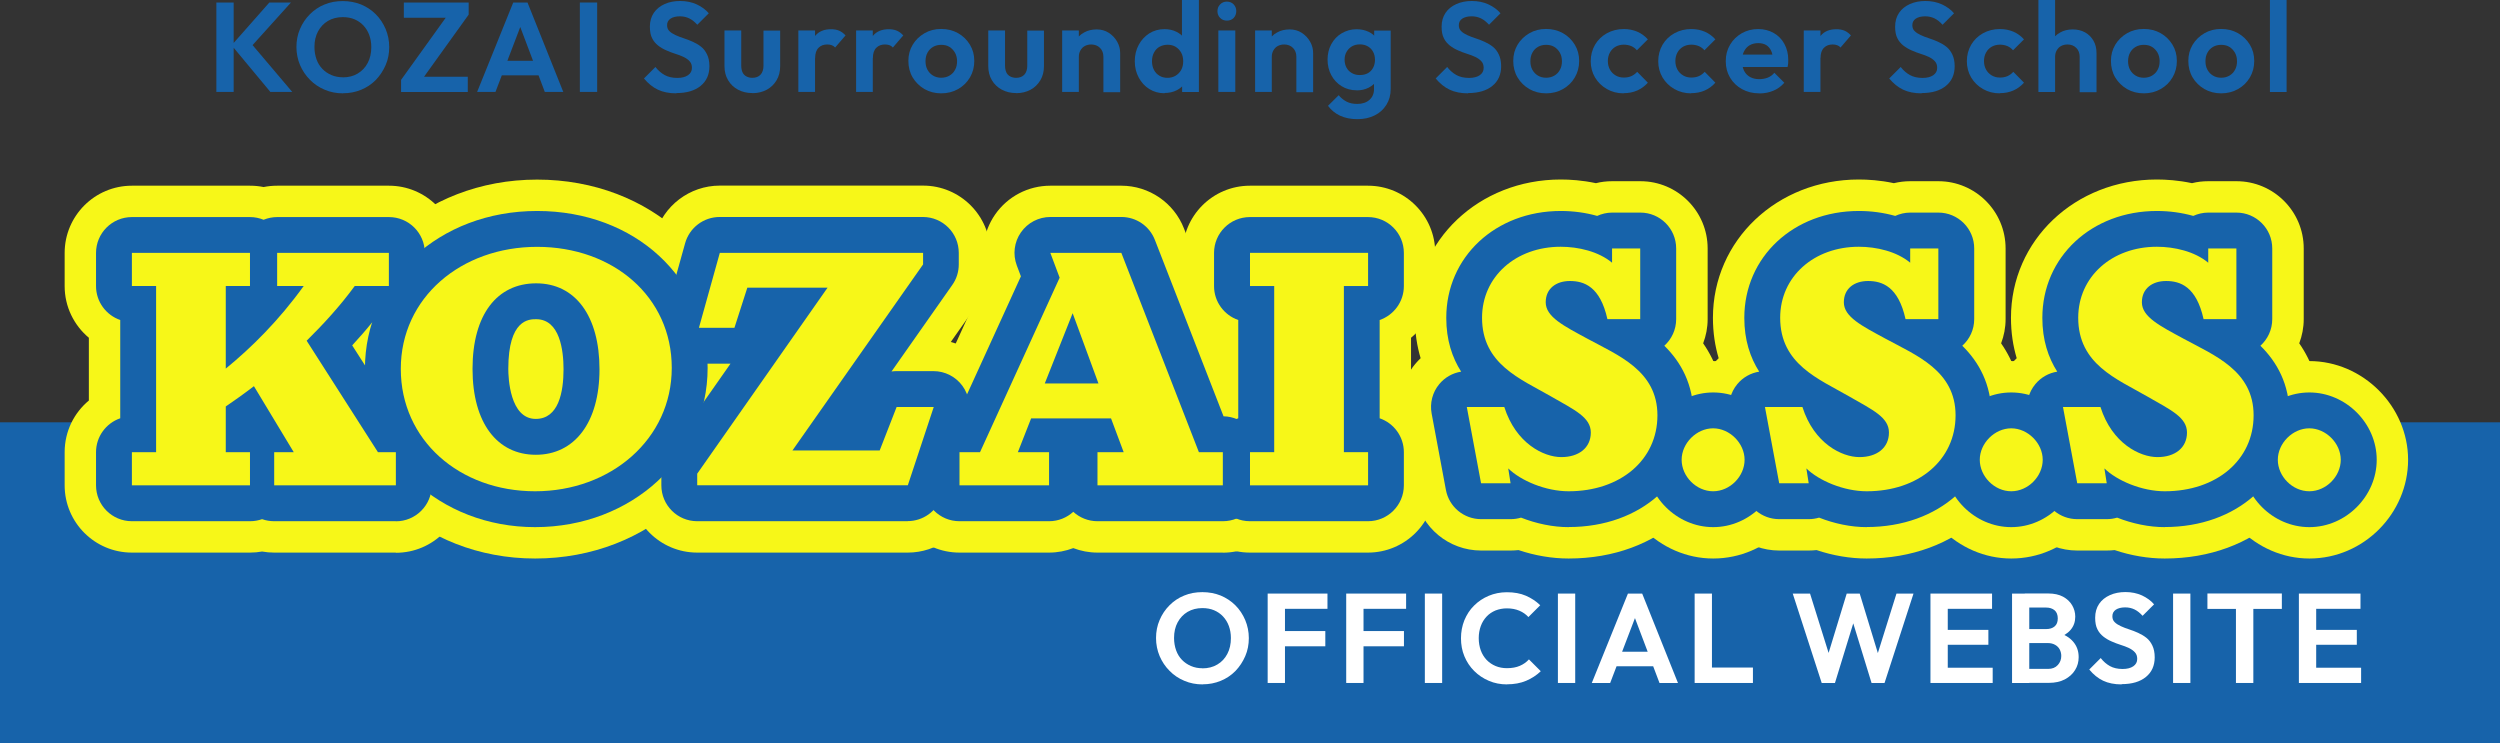 <?xml version="1.0" encoding="UTF-8"?>
<svg id="_レイヤー_2" data-name="レイヤー 2" xmlns="http://www.w3.org/2000/svg" viewBox="0 0 278.82 82.87">
  <rect x="0" y="0" width="278.82" height="82.87" fill="#333333" stroke="none"/>
  <defs>
    <style>
      .cls-1 {
        fill: #1763aa;
      }

      .cls-2 {
        fill: #fff;
      }

      .cls-3 {
        fill: #f7f718;
      }

      .cls-4 {
        fill: #eebc0c;
      }
    </style>
  </defs>
  <g id="_レイヤー_1-2" data-name="レイヤー 1">
    <rect class="cls-1" y="47.1" width="278.82" height="35.77"/>
    <g>
      <g>
        <g>
          <path class="cls-4" d="M44.15,50.43v3.7h-13.57v-3.7h2.18l-4.44-7.36c-1.26.96-2.37,1.74-3.14,2.26v5.1h2.7v3.7h-13.17v-3.7h2.7v-18.53h-2.7v-3.7h13.17v3.7h-2.7v9.21c2.85-2.33,5.92-5.36,8.69-9.21h-2.96v-3.7h12.46v3.7h-3.81c-1.59,2.18-3.48,4.25-5.36,6.1l7.95,12.43h2Z"/>
          <path class="cls-3" d="M44.15,61.63h-13.57c-.46,0-.91-.04-1.35-.12-.44.08-.89.12-1.35.12h-13.17c-4.14,0-7.5-3.36-7.5-7.5v-3.7c0-2.32,1.05-4.39,2.7-5.76v-7c-1.65-1.38-2.7-3.45-2.7-5.76v-3.7c0-4.14,3.36-7.5,7.5-7.5h13.17c.52,0,1.03.05,1.52.15.49-.1,1-.15,1.52-.15h12.46c4.14,0,7.5,3.36,7.5,7.5v3.7c0,3.94-3.03,7.17-6.89,7.48l2.51,3.93c2.99.99,5.15,3.8,5.15,7.13v3.7c0,4.14-3.36,7.5-7.5,7.5Z"/>
        </g>
        <g>
          <path class="cls-4" d="M44.7,41.14c0-7.95,6.73-13.61,15.2-13.61s15.02,5.55,15.02,13.5-6.81,13.76-15.24,13.76-14.98-5.7-14.98-13.65ZM66.86,41.18c0-5.95-2.7-9.58-7.06-9.58s-7.1,3.48-7.1,9.54,2.77,9.58,7.06,9.58,7.1-3.55,7.1-9.54Z"/>
          <path class="cls-3" d="M59.68,62.29c-12.61,0-22.48-9.29-22.48-21.15s9.97-21.11,22.7-21.11,22.52,9.03,22.52,21-9.99,21.26-22.74,21.26Z"/>
        </g>
        <g>
          <path class="cls-4" d="M92.3,32.08h-8.95l-1.44,4.48h-3.96l2.33-8.36h22.67v1.29l-14.57,20.75h9.73l1.89-4.85h4.14l-2.89,8.73h-23.49v-1.29l14.54-20.75Z"/>
          <path class="cls-3" d="M101.25,61.63h-23.49c-4.14,0-7.5-3.36-7.5-7.5v-1.29c0-1.54.47-3.04,1.36-4.3l3.52-5.02c-1.24-.5-2.33-1.33-3.16-2.42-1.42-1.87-1.88-4.29-1.25-6.55l2.33-8.36c.9-3.24,3.86-5.49,7.22-5.49h22.67c4.14,0,7.5,3.36,7.5,7.5v1.29c0,1.54-.48,3.05-1.36,4.31l-3.05,4.34c1.66.44,3.14,1.44,4.17,2.86,1.41,1.95,1.8,4.46,1.04,6.75l-2.89,8.73c-1.02,3.07-3.89,5.15-7.12,5.15ZM77.76,52.83h0,0Z"/>
        </g>
        <g>
          <path class="cls-4" d="M136.38,50.43v3.7h-13.98v-3.7h2.92l-1.41-3.77h-8.91l-1.48,3.77h3.48v3.7h-9.99v-3.7h2.29l8.88-19.46-1.04-2.77h7.92l8.65,22.23h2.66ZM122.51,42.77l-2.88-7.84-3.11,7.84h5.99Z"/>
          <path class="cls-3" d="M136.38,61.63h-13.98c-.95,0-1.86-.18-2.7-.5-.84.32-1.75.5-2.7.5h-9.99c-4.14,0-7.5-3.36-7.5-7.5v-3.7c0-3.16,1.96-5.87,4.73-6.97l5.83-12.77c-.8-2.27-.46-4.78.91-6.76,1.4-2.02,3.7-3.22,6.16-3.22h7.92c3.09,0,5.87,1.9,6.99,4.78l6.98,17.93c2.83,1.07,4.85,3.81,4.85,7.02v3.7c0,4.14-3.36,7.5-7.5,7.5Z"/>
        </g>
        <g>
          <path class="cls-4" d="M142.11,50.43v-18.53h-2.7v-3.7h13.17v3.7h-2.7v18.53h2.7v3.7h-13.17v-3.7h2.7Z"/>
          <path class="cls-3" d="M152.57,61.63h-13.17c-4.14,0-7.5-3.36-7.5-7.5v-3.7c0-2.32,1.05-4.39,2.7-5.76v-7c-1.65-1.38-2.7-3.45-2.7-5.76v-3.7c0-4.14,3.36-7.5,7.5-7.5h13.17c4.14,0,7.5,3.36,7.5,7.5v3.7c0,2.32-1.05,4.39-2.7,5.76v7c1.65,1.38,2.7,3.45,2.7,5.76v3.7c0,4.14-3.36,7.5-7.5,7.5Z"/>
        </g>
        <g>
          <path class="cls-4" d="M165.18,53.9l-1.59-8.51h4.18c1.29,4.07,4.4,5.59,6.36,5.59s3.29-1.04,3.29-2.74-1.81-2.52-4.44-4.03c-3.4-1.96-7.69-3.59-7.69-8.77,0-4.59,3.77-7.92,8.77-7.92,1.96,0,4.22.52,5.73,1.78v-1.59h3.14v7.88h-3.66c-.81-3.66-2.63-4.25-4.18-4.25s-2.7.85-2.7,2.37c0,1.63,2,2.63,4.66,4.07,3.4,1.85,7.8,3.55,7.8,8.54s-4.14,8.47-9.91,8.47c-2.55,0-5.33-1.18-6.73-2.55l.26,1.66h-3.29Z"/>
          <path class="cls-3" d="M174.95,62.29c-1.86,0-3.78-.33-5.59-.94-.29.03-.58.05-.88.05h-3.29c-3.61,0-6.71-2.57-7.37-6.12l-1.59-8.51c-.41-2.19.18-4.45,1.6-6.17.19-.23.4-.45.61-.65-.4-1.33-.64-2.83-.64-4.51,0-8.64,7.14-15.42,16.27-15.42,1,0,2.38.08,3.92.41.58-.15,1.19-.22,1.82-.22h3.14c4.14,0,7.5,3.36,7.5,7.5v7.88c0,.95-.18,1.86-.5,2.7,1.43,2.07,2.42,4.69,2.42,8.03,0,9.25-7.32,15.97-17.41,15.97Z"/>
        </g>
        <g>
          <path class="cls-4" d="M187.55,51.28c0-1.85,1.66-3.51,3.51-3.51s3.51,1.66,3.51,3.51-1.63,3.51-3.51,3.51-3.51-1.66-3.51-3.51Z"/>
          <path class="cls-3" d="M191.07,62.29c-5.97,0-11.01-5.04-11.01-11.01s5.04-11.01,11.01-11.01,11.01,5.04,11.01,11.01-4.94,11.01-11.01,11.01ZM191.07,47.29c-2.27,0-3.99,1.71-3.99,3.99s1.68,3.99,3.99,3.99,3.99-1.68,3.99-3.99-1.68-3.99-3.99-3.99Z"/>
        </g>
        <g>
          <path class="cls-4" d="M198.43,53.9l-1.59-8.51h4.18c1.29,4.07,4.4,5.59,6.36,5.59s3.29-1.04,3.29-2.74-1.81-2.52-4.44-4.03c-3.4-1.96-7.69-3.59-7.69-8.77,0-4.59,3.77-7.92,8.77-7.92,1.96,0,4.22.52,5.73,1.78v-1.59h3.14v7.88h-3.66c-.81-3.66-2.63-4.25-4.18-4.25s-2.7.85-2.7,2.37c0,1.63,2,2.63,4.66,4.07,3.4,1.85,7.8,3.55,7.8,8.54s-4.14,8.47-9.91,8.47c-2.55,0-5.33-1.18-6.73-2.55l.26,1.66h-3.29Z"/>
          <path class="cls-3" d="M208.19,62.29c-1.86,0-3.78-.33-5.59-.94-.29.03-.58.05-.88.05h-3.29c-3.61,0-6.71-2.57-7.37-6.12l-1.59-8.51c-.41-2.19.18-4.45,1.6-6.17.19-.23.4-.45.61-.65-.4-1.33-.64-2.83-.64-4.51,0-8.64,7.15-15.42,16.27-15.42,1,0,2.38.08,3.91.41.58-.14,1.19-.22,1.82-.22h3.14c4.14,0,7.5,3.36,7.5,7.5v7.88c0,.95-.18,1.86-.5,2.7,1.43,2.07,2.42,4.69,2.42,8.03,0,9.25-7.32,15.97-17.41,15.97Z"/>
        </g>
        <g>
          <path class="cls-4" d="M220.8,51.28c0-1.85,1.66-3.51,3.51-3.51s3.51,1.66,3.51,3.51-1.63,3.51-3.51,3.51-3.51-1.66-3.51-3.51Z"/>
          <path class="cls-3" d="M224.31,62.29c-5.97,0-11.01-5.04-11.01-11.01s5.04-11.01,11.01-11.01,11.01,5.04,11.01,11.01-4.94,11.01-11.01,11.01ZM224.31,47.29c-2.27,0-3.99,1.71-3.99,3.99s1.68,3.99,3.99,3.99,3.99-1.68,3.99-3.99-1.68-3.99-3.99-3.99Z"/>
        </g>
        <g>
          <path class="cls-4" d="M231.67,53.9l-1.59-8.51h4.18c1.29,4.07,4.4,5.59,6.36,5.59s3.29-1.04,3.29-2.74-1.81-2.52-4.44-4.03c-3.4-1.96-7.69-3.59-7.69-8.77,0-4.59,3.77-7.92,8.77-7.92,1.96,0,4.22.52,5.73,1.78v-1.59h3.14v7.88h-3.66c-.81-3.66-2.63-4.25-4.18-4.25s-2.7.85-2.7,2.37c0,1.63,2,2.63,4.66,4.07,3.4,1.85,7.8,3.55,7.8,8.54s-4.14,8.47-9.91,8.47c-2.55,0-5.33-1.18-6.73-2.55l.26,1.66h-3.29Z"/>
          <path class="cls-3" d="M241.43,62.29c-1.86,0-3.78-.33-5.59-.94-.29.03-.58.05-.88.05h-3.29c-3.61,0-6.71-2.57-7.37-6.12l-1.59-8.51c-.41-2.19.18-4.45,1.6-6.17.19-.23.4-.45.61-.65-.4-1.33-.64-2.83-.64-4.51,0-8.64,7.14-15.42,16.27-15.42,1,0,2.38.08,3.92.41.58-.15,1.19-.22,1.82-.22h3.14c4.14,0,7.5,3.36,7.5,7.5v7.88c0,.95-.18,1.86-.5,2.7,1.43,2.07,2.42,4.69,2.42,8.03,0,9.25-7.32,15.97-17.41,15.97Z"/>
        </g>
        <g>
          <path class="cls-4" d="M254.04,51.28c0-1.85,1.66-3.51,3.51-3.51s3.51,1.66,3.51,3.51-1.63,3.51-3.51,3.51-3.51-1.66-3.51-3.51Z"/>
          <path class="cls-3" d="M257.56,62.29c-5.97,0-11.01-5.04-11.01-11.01s5.04-11.01,11.01-11.01,11.01,5.04,11.01,11.01-4.94,11.01-11.01,11.01ZM257.56,47.29c-2.27,0-3.99,1.71-3.99,3.99s1.68,3.99,3.99,3.99,3.99-1.68,3.99-3.99-1.68-3.99-3.99-3.99Z"/>
        </g>
      </g>
      <g>
        <g>
          <path class="cls-2" d="M44.15,50.43v3.7h-13.57v-3.7h2.18l-4.44-7.36c-1.26.96-2.37,1.74-3.14,2.26v5.1h2.7v3.7h-13.17v-3.7h2.7v-18.53h-2.7v-3.7h13.17v3.7h-2.7v9.21c2.85-2.33,5.92-5.36,8.69-9.21h-2.96v-3.7h12.46v3.7h-3.81c-1.59,2.18-3.48,4.25-5.36,6.1l7.95,12.43h2Z"/>
          <path class="cls-1" d="M44.15,58.13h-13.57c-.47,0-.93-.08-1.35-.23-.42.15-.88.23-1.35.23h-13.17c-2.21,0-4-1.79-4-4v-3.7c0-1.75,1.13-3.24,2.7-3.78v-10.96c-1.57-.54-2.7-2.03-2.7-3.78v-3.7c0-2.21,1.79-4,4-4h13.17c.54,0,1.05.11,1.52.3.47-.19.98-.3,1.52-.3h12.46c2.21,0,4,1.79,4,4v3.7c0,2.21-1.79,4-4,4h-1.84c-.69.86-1.45,1.73-2.26,2.61l5.07,7.92c2.12.1,3.8,1.85,3.8,4v3.7c0,2.21-1.79,4-4,4ZM36.75,50.13h.47l-.71-1.11c.14.36.22.73.25,1.11ZM21.41,42.45v1.53c.1-.27.22-.52.37-.76-.15-.24-.27-.5-.37-.76Z"/>
        </g>
        <g>
          <path class="cls-2" d="M44.7,41.14c0-7.95,6.73-13.61,15.2-13.61s15.02,5.55,15.02,13.5-6.81,13.76-15.24,13.76-14.98-5.7-14.98-13.65ZM66.86,41.18c0-5.95-2.7-9.58-7.06-9.58s-7.1,3.48-7.1,9.54,2.77,9.58,7.06,9.58,7.1-3.55,7.1-9.54Z"/>
          <path class="cls-1" d="M59.68,58.79c-10.64,0-18.98-7.75-18.98-17.65s8.26-17.61,19.2-17.61,19.02,7.52,19.02,17.5-8.45,17.76-19.24,17.76ZM59.79,35.6c-.77,0-3.1,0-3.1,5.54,0,.93.15,5.58,3.06,5.58,2.56,0,3.1-3.01,3.1-5.54,0-2.08-.4-5.58-3.06-5.58ZM70.79,39.48c.04.55.06,1.11.06,1.7,0,.4-.01.8-.03,1.18.06-.43.09-.88.09-1.33,0-.53-.04-1.05-.13-1.55Z"/>
        </g>
        <g>
          <path class="cls-2" d="M92.3,32.08h-8.95l-1.44,4.48h-3.96l2.33-8.36h22.67v1.29l-14.57,20.75h9.73l1.89-4.85h4.14l-2.89,8.73h-23.49v-1.29l14.54-20.75Z"/>
          <path class="cls-1" d="M101.25,58.13h-23.49c-2.21,0-4-1.79-4-4v-1.29c0-.82.25-1.62.72-2.3l6.99-9.98h-3.53c-1.25,0-2.43-.58-3.19-1.58s-1-2.29-.67-3.49l2.33-8.36c.48-1.73,2.06-2.93,3.85-2.93h22.67c2.21,0,4,1.79,4,4v1.29c0,.82-.25,1.63-.73,2.3l-6.77,9.64c.18-.02.36-.04.54-.04h4.14c1.28,0,2.49.62,3.24,1.66.75,1.04.96,2.38.56,3.6l-2.89,8.73c-.54,1.64-2.07,2.74-3.8,2.74ZM77.76,52.83h0,0Z"/>
        </g>
        <g>
          <path class="cls-2" d="M136.38,50.43v3.7h-13.98v-3.7h2.92l-1.41-3.77h-8.91l-1.48,3.77h3.48v3.7h-9.99v-3.7h2.29l8.88-19.46-1.04-2.77h7.92l8.65,22.23h2.66ZM122.51,42.77l-2.88-7.84-3.11,7.84h5.99Z"/>
          <path class="cls-1" d="M136.38,58.13h-13.98c-1.04,0-1.99-.4-2.7-1.05-.71.65-1.66,1.05-2.7,1.05h-9.99c-2.21,0-4-1.79-4-4v-3.7c0-2.11,1.64-3.84,3.72-3.99l7.13-15.62-.46-1.22c-.46-1.23-.29-2.6.46-3.68.75-1.08,1.98-1.72,3.29-1.72h7.92c1.65,0,3.13,1.01,3.73,2.55l7.66,19.68c2.18.04,3.93,1.81,3.93,4v3.7c0,2.21-1.79,4-4,4ZM126.43,43.55c.18.15.35.31.5.48l-.43-1.1c0,.21-.03.41-.07.61Z"/>
        </g>
        <g>
          <path class="cls-2" d="M142.11,50.43v-18.53h-2.7v-3.7h13.17v3.7h-2.7v18.53h2.7v3.7h-13.17v-3.7h2.7Z"/>
          <path class="cls-1" d="M152.57,58.13h-13.17c-2.21,0-4-1.79-4-4v-3.7c0-1.75,1.13-3.24,2.7-3.78v-10.96c-1.57-.54-2.7-2.03-2.7-3.78v-3.7c0-2.21,1.79-4,4-4h13.17c2.21,0,4,1.79,4,4v3.7c0,1.75-1.13,3.24-2.7,3.78v10.96c1.57.54,2.7,2.03,2.7,3.78v3.7c0,2.21-1.79,4-4,4Z"/>
        </g>
        <g>
          <path class="cls-2" d="M165.18,53.9l-1.59-8.51h4.18c1.29,4.07,4.4,5.59,6.36,5.59s3.29-1.04,3.29-2.74-1.81-2.52-4.44-4.03c-3.4-1.96-7.69-3.59-7.69-8.77,0-4.59,3.77-7.92,8.77-7.92,1.96,0,4.22.52,5.73,1.78v-1.59h3.14v7.88h-3.66c-.81-3.66-2.63-4.25-4.18-4.25s-2.7.85-2.7,2.37c0,1.63,2,2.63,4.66,4.07,3.4,1.85,7.8,3.55,7.8,8.54s-4.14,8.47-9.91,8.47c-2.55,0-5.33-1.18-6.73-2.55l.26,1.66h-3.29Z"/>
          <path class="cls-1" d="M174.95,58.79c-1.75,0-3.61-.39-5.31-1.06-.37.11-.76.17-1.16.17h-3.29c-1.93,0-3.58-1.37-3.93-3.26l-1.59-8.51c-.22-1.17.09-2.38.85-3.29.62-.75,1.49-1.24,2.44-1.39-1-1.57-1.66-3.52-1.66-6,0-6.79,5.49-11.92,12.77-11.92,1.41,0,2.79.19,4.06.55.51-.23,1.08-.37,1.67-.37h3.14c2.21,0,4,1.79,4,4v7.88c0,1.18-.51,2.24-1.32,2.97,1.83,1.8,3.25,4.27,3.25,7.75,0,7.23-5.85,12.47-13.91,12.47ZM179.9,44.15c.29.33.55.69.77,1.09-.15-.38-.4-.73-.77-1.09Z"/>
        </g>
        <g>
          <path class="cls-2" d="M187.55,51.28c0-1.85,1.66-3.51,3.51-3.51s3.51,1.66,3.51,3.51-1.63,3.51-3.51,3.51-3.51-1.66-3.51-3.51Z"/>
          <path class="cls-1" d="M191.07,58.79c-4.07,0-7.51-3.44-7.51-7.51s3.44-7.51,7.51-7.51,7.51,3.44,7.51,7.51-3.44,7.51-7.51,7.51ZM191.07,50.79c-.32,0-.49.16-.49.49,0,.36.13.49.49.49s.49-.13.49-.49-.13-.49-.49-.49Z"/>
        </g>
        <g>
          <path class="cls-2" d="M198.43,53.9l-1.59-8.51h4.18c1.29,4.07,4.4,5.59,6.36,5.59s3.29-1.04,3.29-2.74-1.81-2.52-4.44-4.03c-3.4-1.96-7.69-3.59-7.69-8.77,0-4.59,3.77-7.92,8.77-7.92,1.96,0,4.22.52,5.73,1.78v-1.59h3.14v7.88h-3.66c-.81-3.66-2.63-4.25-4.18-4.25s-2.7.85-2.7,2.37c0,1.63,2,2.63,4.66,4.07,3.4,1.85,7.8,3.55,7.8,8.54s-4.14,8.47-9.91,8.47c-2.55,0-5.33-1.18-6.73-2.55l.26,1.66h-3.29Z"/>
          <path class="cls-1" d="M208.19,58.79c-1.75,0-3.61-.39-5.31-1.06-.37.11-.76.17-1.16.17h-3.29c-1.93,0-3.58-1.37-3.93-3.26l-1.59-8.51c-.22-1.17.09-2.38.85-3.29.62-.75,1.49-1.24,2.44-1.39-1-1.57-1.66-3.52-1.66-6,0-6.79,5.49-11.92,12.77-11.92,1.41,0,2.78.19,4.06.55.51-.23,1.08-.37,1.67-.37h3.14c2.21,0,4,1.79,4,4v7.88c0,1.18-.51,2.24-1.33,2.97,1.83,1.8,3.25,4.27,3.25,7.75,0,7.23-5.85,12.47-13.91,12.47ZM213.15,44.15c.29.33.55.69.77,1.09-.15-.39-.4-.74-.77-1.09Z"/>
        </g>
        <g>
          <path class="cls-2" d="M220.8,51.28c0-1.85,1.66-3.51,3.51-3.51s3.51,1.66,3.51,3.51-1.63,3.51-3.51,3.51-3.51-1.66-3.51-3.51Z"/>
          <path class="cls-1" d="M224.31,58.79c-4.07,0-7.51-3.44-7.51-7.51s3.44-7.51,7.51-7.51,7.51,3.44,7.51,7.51-3.44,7.51-7.51,7.51ZM224.31,50.79c-.32,0-.49.16-.49.49,0,.36.13.49.49.49s.49-.13.49-.49-.13-.49-.49-.49Z"/>
        </g>
        <g>
          <path class="cls-2" d="M231.67,53.9l-1.59-8.51h4.18c1.29,4.07,4.4,5.59,6.36,5.59s3.29-1.04,3.29-2.74-1.81-2.52-4.44-4.03c-3.4-1.96-7.69-3.59-7.69-8.77,0-4.59,3.77-7.92,8.77-7.92,1.96,0,4.22.52,5.73,1.78v-1.59h3.14v7.88h-3.66c-.81-3.66-2.63-4.25-4.18-4.25s-2.7.85-2.7,2.37c0,1.63,2,2.63,4.66,4.07,3.4,1.85,7.8,3.55,7.8,8.54s-4.14,8.47-9.91,8.47c-2.55,0-5.33-1.18-6.73-2.55l.26,1.66h-3.29Z"/>
          <path class="cls-1" d="M241.43,58.79c-1.75,0-3.61-.39-5.31-1.06-.37.11-.76.17-1.16.17h-3.29c-1.93,0-3.58-1.37-3.93-3.26l-1.59-8.51c-.22-1.17.09-2.38.85-3.29.62-.75,1.49-1.24,2.44-1.39-1-1.57-1.66-3.52-1.66-6,0-6.79,5.49-11.92,12.77-11.92,1.41,0,2.79.19,4.06.55.51-.23,1.08-.37,1.67-.37h3.14c2.21,0,4,1.79,4,4v7.88c0,1.18-.51,2.24-1.32,2.97,1.83,1.8,3.25,4.27,3.25,7.75,0,7.23-5.85,12.47-13.91,12.47ZM246.39,44.15c.29.33.55.69.77,1.09-.15-.38-.4-.73-.77-1.09Z"/>
        </g>
        <g>
          <path class="cls-2" d="M254.04,51.28c0-1.85,1.66-3.51,3.51-3.51s3.51,1.66,3.51,3.51-1.63,3.51-3.51,3.51-3.51-1.66-3.51-3.51Z"/>
          <path class="cls-1" d="M257.56,58.79c-4.07,0-7.51-3.44-7.51-7.51s3.44-7.51,7.51-7.51,7.51,3.44,7.51,7.51-3.44,7.51-7.51,7.51ZM257.56,50.79c-.32,0-.49.16-.49.49,0,.36.13.49.49.49s.49-.13.49-.49-.13-.49-.49-.49Z"/>
        </g>
      </g>
      <g>
        <path class="cls-3" d="M44.15,50.43v3.7h-13.57v-3.7h2.18l-4.44-7.36c-1.26.96-2.37,1.74-3.14,2.26v5.1h2.7v3.7h-13.17v-3.7h2.7v-18.53h-2.7v-3.7h13.17v3.7h-2.7v9.21c2.85-2.33,5.92-5.36,8.69-9.21h-2.96v-3.7h12.46v3.7h-3.81c-1.59,2.18-3.48,4.25-5.36,6.1l7.95,12.43h2Z"/>
        <path class="cls-3" d="M44.7,41.14c0-7.95,6.73-13.61,15.2-13.61s15.02,5.55,15.02,13.5-6.81,13.76-15.24,13.76-14.98-5.7-14.98-13.65ZM66.86,41.18c0-5.95-2.7-9.58-7.06-9.58s-7.1,3.48-7.1,9.54,2.77,9.58,7.06,9.58,7.1-3.55,7.1-9.54Z"/>
        <path class="cls-3" d="M92.3,32.08h-8.95l-1.44,4.48h-3.96l2.33-8.36h22.67v1.29l-14.57,20.75h9.73l1.89-4.85h4.14l-2.89,8.73h-23.49v-1.29l14.54-20.75Z"/>
        <path class="cls-3" d="M136.38,50.43v3.7h-13.98v-3.7h2.92l-1.41-3.77h-8.91l-1.48,3.77h3.48v3.7h-9.99v-3.7h2.29l8.88-19.46-1.04-2.77h7.92l8.65,22.23h2.66ZM122.51,42.77l-2.88-7.84-3.11,7.84h5.99Z"/>
        <path class="cls-3" d="M142.11,50.43v-18.53h-2.7v-3.7h13.17v3.7h-2.7v18.53h2.7v3.7h-13.17v-3.7h2.7Z"/>
        <path class="cls-3" d="M165.18,53.9l-1.59-8.51h4.18c1.29,4.07,4.4,5.59,6.36,5.59s3.29-1.04,3.29-2.74-1.81-2.52-4.44-4.03c-3.4-1.96-7.69-3.59-7.69-8.77,0-4.59,3.77-7.92,8.77-7.92,1.96,0,4.22.52,5.73,1.78v-1.59h3.14v7.88h-3.66c-.81-3.66-2.63-4.25-4.18-4.25s-2.7.85-2.7,2.37c0,1.63,2,2.63,4.66,4.07,3.4,1.85,7.8,3.55,7.8,8.54s-4.14,8.47-9.91,8.47c-2.55,0-5.33-1.18-6.73-2.55l.26,1.66h-3.29Z"/>
        <path class="cls-3" d="M187.55,51.28c0-1.85,1.66-3.51,3.51-3.51s3.51,1.66,3.51,3.51-1.63,3.51-3.51,3.51-3.51-1.66-3.51-3.51Z"/>
        <path class="cls-3" d="M198.43,53.9l-1.59-8.51h4.18c1.29,4.07,4.4,5.59,6.36,5.59s3.29-1.04,3.29-2.74-1.81-2.52-4.44-4.03c-3.4-1.96-7.69-3.59-7.69-8.77,0-4.59,3.77-7.92,8.77-7.92,1.96,0,4.22.52,5.73,1.78v-1.59h3.14v7.88h-3.66c-.81-3.66-2.63-4.25-4.18-4.25s-2.7.85-2.7,2.37c0,1.63,2,2.63,4.66,4.07,3.4,1.85,7.8,3.55,7.8,8.54s-4.14,8.47-9.91,8.47c-2.55,0-5.33-1.18-6.73-2.55l.26,1.66h-3.29Z"/>
        <path class="cls-3" d="M220.8,51.28c0-1.85,1.66-3.51,3.51-3.51s3.51,1.66,3.51,3.51-1.63,3.51-3.51,3.51-3.51-1.66-3.51-3.51Z"/>
        <path class="cls-3" d="M231.67,53.9l-1.59-8.51h4.18c1.29,4.07,4.4,5.59,6.36,5.59s3.29-1.04,3.29-2.74-1.81-2.52-4.44-4.03c-3.4-1.96-7.69-3.59-7.69-8.77,0-4.59,3.77-7.92,8.77-7.92,1.96,0,4.22.52,5.73,1.78v-1.59h3.14v7.88h-3.66c-.81-3.66-2.63-4.25-4.18-4.25s-2.7.85-2.7,2.37c0,1.63,2,2.63,4.66,4.07,3.4,1.85,7.8,3.55,7.8,8.54s-4.14,8.47-9.91,8.47c-2.55,0-5.33-1.18-6.73-2.55l.26,1.66h-3.29Z"/>
        <path class="cls-3" d="M254.04,51.28c0-1.85,1.66-3.51,3.51-3.51s3.51,1.66,3.51,3.51-1.63,3.51-3.51,3.51-3.51-1.66-3.51-3.51Z"/>
      </g>
    </g>
    <g>
      <path class="cls-1" d="M24.13,10.26V.28h1.93v9.97h-1.93ZM30.16,10.26l-4.33-5.21L30.04.28h2.41l-4.68,5.19v-.91l4.82,5.69h-2.44Z"/>
      <path class="cls-1" d="M38.26,10.41c-.73,0-1.41-.13-2.04-.4-.63-.26-1.18-.63-1.65-1.11-.47-.47-.84-1.02-1.11-1.65-.26-.62-.4-1.3-.4-2.01s.13-1.39.4-2.01c.26-.62.63-1.17,1.1-1.64.47-.47,1.01-.84,1.64-1.09.62-.26,1.3-.38,2.03-.38s1.42.13,2.04.38c.62.26,1.17.62,1.64,1.09.47.47.83,1.02,1.1,1.65.26.62.4,1.3.4,2.01s-.13,1.39-.4,2.01c-.27.62-.63,1.17-1.09,1.65-.46.47-1.01.84-1.64,1.1s-1.3.39-2.02.39ZM38.23,8.63c.63,0,1.19-.14,1.67-.43s.85-.68,1.11-1.18c.27-.51.4-1.09.4-1.77,0-.49-.08-.94-.23-1.35-.15-.41-.37-.76-.65-1.06-.28-.3-.62-.53-1-.69-.38-.16-.82-.24-1.3-.24-.62,0-1.17.14-1.65.42-.47.28-.84.67-1.11,1.17-.27.5-.4,1.08-.4,1.74,0,.5.08.96.23,1.38.15.42.37.77.65,1.06.28.29.61.52,1.01.69.39.17.82.25,1.28.25Z"/>
      <path class="cls-1" d="M44.73,8.91l5.23-7.28h2.31l-5.23,7.28h-2.31ZM44.73,10.26v-1.35l1.45-.35h5.99v1.7h-7.43ZM45.04,1.99V.28h7.23v1.35l-1.46.35h-5.77Z"/>
      <path class="cls-1" d="M53.21,10.26L57.24.28h1.59l3.99,9.97h-2.06l-3.09-8.17h.71l-3.12,8.17h-2.04ZM55.35,8.4v-1.62h5.36v1.62h-5.36Z"/>
      <path class="cls-1" d="M64.67,10.26V.28h1.93v9.97h-1.93Z"/>
      <path class="cls-1" d="M75.42,10.41c-.79,0-1.48-.14-2.05-.41-.57-.27-1.09-.69-1.55-1.25l1.28-1.28c.3.39.65.69,1.03.9.38.21.85.32,1.41.32.5,0,.9-.1,1.19-.3.29-.2.44-.47.44-.82,0-.3-.08-.55-.26-.74-.17-.19-.4-.35-.67-.48-.28-.13-.59-.25-.92-.35-.34-.11-.67-.23-1-.38-.33-.14-.64-.32-.92-.54-.28-.22-.51-.49-.67-.82-.17-.33-.25-.76-.25-1.28,0-.61.15-1.12.44-1.55.29-.43.7-.75,1.21-.98.51-.23,1.09-.34,1.73-.34.68,0,1.3.13,1.85.38.55.26,1,.59,1.34.99l-1.28,1.28c-.29-.32-.59-.56-.9-.71-.31-.15-.65-.23-1.04-.23-.44,0-.79.09-1.05.26-.26.18-.38.42-.38.73,0,.27.08.49.26.66.17.17.39.31.67.44.28.13.59.25.93.36.34.11.68.24,1.01.39.33.15.64.33.92.55.28.22.5.51.67.87.17.35.26.79.26,1.31,0,.93-.33,1.66-.98,2.19-.65.53-1.55.8-2.7.8Z"/>
      <path class="cls-1" d="M83.91,10.38c-.6,0-1.13-.13-1.6-.38-.47-.25-.84-.6-1.11-1.06-.27-.45-.4-.98-.4-1.57v-3.97h1.87v3.93c0,.28.05.53.14.73.09.2.24.36.43.46.19.1.41.16.67.16.39,0,.69-.12.91-.35.22-.24.33-.57.33-.99v-3.93h1.86v3.97c0,.6-.13,1.12-.4,1.57s-.63.81-1.1,1.06c-.47.25-1,.38-1.6.38Z"/>
      <path class="cls-1" d="M89.04,10.26V3.4h1.86v6.85h-1.86ZM90.9,6.48l-.72-.5c.09-.84.33-1.51.74-1.99.41-.49.99-.73,1.76-.73.34,0,.64.05.9.16.26.11.5.29.72.53l-1.16,1.35c-.1-.12-.23-.21-.38-.26-.15-.05-.31-.08-.5-.08-.4,0-.72.12-.97.37-.25.25-.38.63-.38,1.15Z"/>
      <path class="cls-1" d="M95.48,10.26V3.4h1.86v6.85h-1.86ZM97.34,6.48l-.72-.5c.09-.84.33-1.51.74-1.99.41-.49.99-.73,1.76-.73.34,0,.64.05.9.16.26.11.5.29.72.53l-1.16,1.35c-.1-.12-.23-.21-.38-.26-.15-.05-.31-.08-.5-.08-.4,0-.72.12-.97.37-.25.25-.38.63-.38,1.15Z"/>
      <path class="cls-1" d="M104.97,10.41c-.69,0-1.31-.16-1.87-.48-.55-.32-.99-.75-1.31-1.29-.32-.54-.48-1.16-.48-1.84s.16-1.27.48-1.81c.32-.53.76-.96,1.31-1.28.55-.32,1.17-.48,1.87-.48s1.33.16,1.88.47c.55.31.99.74,1.32,1.28.33.54.49,1.14.49,1.82s-.16,1.28-.48,1.83c-.32.55-.76.98-1.32,1.3-.56.32-1.19.48-1.89.48ZM104.97,8.67c.35,0,.66-.08.93-.24.27-.16.48-.38.62-.65.15-.27.22-.59.22-.95s-.08-.68-.23-.95c-.16-.27-.36-.49-.62-.65-.26-.16-.57-.23-.92-.23s-.64.08-.91.23c-.27.16-.47.37-.62.65-.15.27-.22.59-.22.95s.07.68.22.95c.15.27.35.49.62.65.26.16.57.24.91.24Z"/>
      <path class="cls-1" d="M113.33,10.38c-.6,0-1.13-.13-1.6-.38-.47-.25-.84-.6-1.11-1.06-.27-.45-.4-.98-.4-1.57v-3.97h1.87v3.93c0,.28.05.53.14.73.09.2.24.36.43.46.19.1.41.16.67.16.39,0,.69-.12.91-.35.22-.24.33-.57.33-.99v-3.93h1.86v3.97c0,.6-.13,1.12-.4,1.57s-.63.81-1.1,1.06c-.47.25-1,.38-1.6.38Z"/>
      <path class="cls-1" d="M118.46,10.26V3.4h1.86v6.85h-1.86ZM123.06,10.26v-3.93c0-.41-.13-.74-.38-.99s-.58-.38-.98-.38c-.26,0-.5.06-.71.17-.21.11-.37.28-.49.49-.12.21-.18.45-.18.72l-.72-.38c0-.53.12-1,.35-1.4.23-.4.55-.72.96-.94.41-.23.88-.34,1.4-.34s.96.13,1.35.38c.39.25.7.58.93.98.23.4.34.83.34,1.28v4.36h-1.87Z"/>
      <path class="cls-1" d="M129.88,10.4c-.63,0-1.2-.16-1.7-.47-.5-.31-.89-.74-1.18-1.28-.29-.54-.44-1.14-.44-1.82s.15-1.29.44-1.83c.29-.54.69-.96,1.18-1.28.5-.31,1.06-.47,1.7-.47.49,0,.94.1,1.33.3.4.2.72.48.96.83.24.35.37.75.39,1.19v2.44c-.02.45-.15.86-.38,1.22-.24.36-.55.64-.95.84-.4.2-.85.3-1.35.3ZM130.21,8.68c.34,0,.64-.08.91-.24.26-.16.47-.38.62-.65.15-.27.22-.59.22-.95s-.07-.69-.22-.96c-.15-.27-.35-.49-.61-.65-.26-.16-.56-.24-.9-.24s-.65.08-.92.23-.46.37-.61.65c-.15.28-.22.6-.22.96s.07.69.22.97c.15.28.35.5.62.65.26.16.56.23.89.23ZM133.71,10.26h-1.87v-1.84l.31-1.67-.33-1.66V0h1.89v10.26Z"/>
      <path class="cls-1" d="M136.83,2.3c-.3,0-.55-.1-.75-.3-.2-.2-.3-.46-.3-.76s.1-.54.3-.75c.2-.21.45-.31.75-.31s.56.1.76.31c.19.21.29.46.29.75s-.1.56-.29.76c-.19.2-.45.3-.76.3ZM135.88,10.26V3.4h1.89v6.85h-1.89Z"/>
      <path class="cls-1" d="M139.98,10.26V3.4h1.86v6.85h-1.86ZM144.58,10.26v-3.93c0-.41-.13-.74-.38-.99s-.58-.38-.98-.38c-.26,0-.5.06-.71.17-.21.11-.37.28-.49.49-.12.21-.18.45-.18.72l-.72-.38c0-.53.12-1,.35-1.4.23-.4.55-.72.96-.94.41-.23.88-.34,1.4-.34s.96.13,1.35.38c.39.25.7.58.93.98.23.4.34.83.34,1.28v4.36h-1.87Z"/>
      <path class="cls-1" d="M151.3,10.07c-.61,0-1.17-.15-1.66-.45-.49-.3-.88-.71-1.16-1.23-.28-.52-.42-1.1-.42-1.74s.14-1.22.42-1.73c.28-.51.66-.92,1.16-1.21s1.04-.45,1.66-.45c.5,0,.95.1,1.35.29.4.19.71.47.93.82.22.35.34.76.36,1.22v2.16c-.02.46-.14.87-.37,1.21-.23.35-.54.62-.93.82-.39.2-.84.3-1.34.3ZM151.39,13.29c-.74,0-1.38-.13-1.94-.39-.55-.26-1-.63-1.34-1.1l1.19-1.18c.26.31.56.55.89.72.33.17.72.25,1.18.25.57,0,1.02-.15,1.36-.45s.51-.7.51-1.2v-1.73l.3-1.5-.28-1.5v-1.8h1.84v6.51c0,.67-.16,1.26-.48,1.77-.32.51-.75.91-1.31,1.18-.56.28-1.2.42-1.93.42ZM151.66,8.37c.35,0,.65-.07.9-.21.25-.14.44-.34.58-.6.14-.26.21-.56.21-.89s-.07-.63-.21-.89c-.14-.26-.33-.46-.59-.61-.26-.15-.55-.22-.88-.22s-.64.07-.89.22c-.25.15-.45.35-.6.61-.15.26-.22.55-.22.87s.07.63.21.89c.14.26.34.46.6.61.26.15.55.22.87.22Z"/>
      <path class="cls-1" d="M163.72,10.41c-.79,0-1.48-.14-2.05-.41-.57-.27-1.09-.69-1.55-1.25l1.28-1.28c.3.39.65.69,1.03.9.38.21.85.32,1.41.32.5,0,.9-.1,1.19-.3.29-.2.44-.47.44-.82,0-.3-.08-.55-.26-.74-.17-.19-.4-.35-.67-.48-.28-.13-.59-.25-.92-.35-.34-.11-.67-.23-1-.38-.33-.14-.64-.32-.92-.54-.28-.22-.51-.49-.67-.82-.17-.33-.25-.76-.25-1.28,0-.61.15-1.12.44-1.55.29-.43.7-.75,1.21-.98.51-.23,1.09-.34,1.73-.34.68,0,1.3.13,1.85.38.55.26,1,.59,1.34.99l-1.28,1.28c-.29-.32-.59-.56-.9-.71-.31-.15-.65-.23-1.04-.23-.44,0-.79.09-1.05.26-.26.18-.38.42-.38.73,0,.27.08.49.26.66.17.17.39.31.67.44.28.13.59.25.93.36.34.11.68.24,1.01.39.33.15.64.33.92.55.28.22.5.51.67.87.17.35.26.79.26,1.31,0,.93-.33,1.66-.98,2.19-.65.53-1.55.8-2.7.8Z"/>
      <path class="cls-1" d="M172.43,10.41c-.69,0-1.31-.16-1.87-.48-.55-.32-.99-.75-1.31-1.29-.32-.54-.48-1.16-.48-1.84s.16-1.27.48-1.81c.32-.53.76-.96,1.31-1.28.55-.32,1.17-.48,1.87-.48s1.33.16,1.88.47c.55.31.99.74,1.32,1.28.33.54.49,1.14.49,1.82s-.16,1.28-.48,1.83c-.32.55-.76.98-1.32,1.3-.56.32-1.19.48-1.89.48ZM172.43,8.67c.35,0,.66-.08.93-.24.27-.16.48-.38.62-.65.15-.27.22-.59.22-.95s-.08-.68-.23-.95c-.16-.27-.36-.49-.62-.65-.26-.16-.57-.23-.92-.23s-.64.08-.91.23c-.27.16-.47.37-.62.65-.15.27-.22.59-.22.95s.07.68.22.95c.15.27.35.49.62.65.26.16.57.24.91.24Z"/>
      <path class="cls-1" d="M181.08,10.41c-.69,0-1.31-.16-1.87-.48-.56-.32-1-.75-1.32-1.29-.32-.54-.48-1.15-.48-1.81s.16-1.29.48-1.84c.32-.54.76-.97,1.32-1.28.56-.31,1.19-.47,1.89-.47.54,0,1.04.1,1.49.29.45.19.85.48,1.19.86l-1.22,1.22c-.17-.21-.38-.36-.63-.47-.25-.1-.53-.16-.83-.16-.34,0-.65.08-.92.23-.27.16-.48.37-.63.65-.15.27-.23.59-.23.95s.08.68.23.95c.15.27.36.49.63.65.27.16.57.24.92.24.31,0,.59-.05.84-.16.25-.11.46-.27.65-.48l1.19,1.21c-.33.38-.73.67-1.18.87s-.96.3-1.51.3Z"/>
      <path class="cls-1" d="M188.61,10.41c-.69,0-1.31-.16-1.87-.48-.56-.32-1-.75-1.32-1.29-.32-.54-.48-1.15-.48-1.81s.16-1.29.48-1.84c.32-.54.76-.97,1.32-1.28.56-.31,1.19-.47,1.89-.47.54,0,1.04.1,1.49.29.45.19.85.48,1.19.86l-1.22,1.22c-.17-.21-.38-.36-.63-.47-.25-.1-.53-.16-.83-.16-.34,0-.65.08-.92.23-.27.16-.48.37-.63.65-.15.27-.23.59-.23.95s.08.68.23.95c.15.27.36.49.63.65.27.16.57.24.92.24.31,0,.59-.05.84-.16.25-.11.46-.27.65-.48l1.19,1.21c-.33.38-.73.67-1.18.87s-.96.3-1.51.3Z"/>
      <path class="cls-1" d="M196.2,10.41c-.72,0-1.36-.16-1.92-.47-.56-.31-1.01-.74-1.33-1.28-.32-.54-.48-1.15-.48-1.84s.16-1.29.48-1.83c.32-.54.75-.96,1.3-1.28.55-.31,1.16-.47,1.84-.47.64,0,1.22.15,1.73.44.51.29.91.7,1.19,1.22.28.52.43,1.11.43,1.77,0,.12,0,.25-.01.38s-.03.27-.07.42h-5.77s0-1.38,0-1.38h4.91s-.77.57-.77.57c0-.41-.08-.75-.21-1.02-.13-.27-.32-.48-.55-.62-.24-.14-.53-.21-.88-.21-.37,0-.69.08-.96.24-.27.16-.48.39-.63.69-.15.3-.22.65-.22,1.06s.08.78.23,1.09c.16.31.38.54.67.7.29.16.63.24,1.02.24.35,0,.67-.06.95-.17.28-.11.53-.29.74-.54l1.11,1.11c-.35.4-.76.7-1.23.89-.47.2-.99.3-1.55.3Z"/>
      <path class="cls-1" d="M201.17,10.26V3.4h1.86v6.85h-1.86ZM203.03,6.48l-.72-.5c.09-.84.33-1.51.74-1.99.41-.49.99-.73,1.76-.73.34,0,.64.05.9.16.26.11.5.29.72.53l-1.16,1.35c-.1-.12-.23-.21-.38-.26-.15-.05-.31-.08-.5-.08-.4,0-.72.12-.97.37-.25.25-.38.63-.38,1.15Z"/>
      <path class="cls-1" d="M214.3,10.41c-.79,0-1.48-.14-2.05-.41-.57-.27-1.09-.69-1.55-1.25l1.28-1.28c.3.39.65.69,1.03.9.38.21.85.32,1.41.32.5,0,.9-.1,1.19-.3.29-.2.44-.47.44-.82,0-.3-.08-.55-.26-.74-.17-.19-.4-.35-.67-.48-.28-.13-.59-.25-.92-.35-.34-.11-.67-.23-1-.38-.33-.14-.64-.32-.92-.54-.28-.22-.51-.49-.67-.82-.17-.33-.25-.76-.25-1.28,0-.61.15-1.12.44-1.55.29-.43.7-.75,1.21-.98.51-.23,1.09-.34,1.73-.34.68,0,1.3.13,1.85.38.55.26,1,.59,1.34.99l-1.28,1.28c-.29-.32-.59-.56-.9-.71-.31-.15-.65-.23-1.04-.23-.44,0-.79.09-1.05.26-.26.18-.38.42-.38.73,0,.27.08.49.26.66.17.17.39.31.67.44.28.13.59.25.93.36.34.11.68.24,1.01.39.33.15.64.33.92.55.28.22.5.51.67.87.17.35.26.79.26,1.31,0,.93-.33,1.66-.98,2.19-.65.53-1.55.8-2.7.8Z"/>
      <path class="cls-1" d="M223.03,10.41c-.69,0-1.31-.16-1.87-.48-.56-.32-1-.75-1.32-1.29-.32-.54-.48-1.15-.48-1.81s.16-1.29.48-1.84c.32-.54.76-.97,1.32-1.28.56-.31,1.19-.47,1.89-.47.54,0,1.04.1,1.49.29.45.19.85.48,1.19.86l-1.22,1.22c-.17-.21-.38-.36-.63-.47-.25-.1-.53-.16-.83-.16-.34,0-.65.08-.92.23-.27.16-.48.37-.63.65-.15.27-.23.59-.23.95s.08.68.23.95c.15.27.36.49.63.65.27.16.57.24.92.24.31,0,.59-.05.84-.16.25-.11.46-.27.65-.48l1.19,1.21c-.33.38-.73.67-1.18.87s-.96.3-1.51.3Z"/>
      <path class="cls-1" d="M227.34,10.26V0h1.86v10.26h-1.86ZM231.94,10.26v-3.93c0-.41-.13-.74-.38-.99s-.58-.38-.98-.38c-.26,0-.5.06-.71.17-.21.11-.37.28-.49.49-.12.21-.18.45-.18.72l-.72-.38c0-.53.11-1,.34-1.4.23-.4.54-.72.95-.94.41-.23.87-.34,1.39-.34s.98.11,1.38.33c.4.22.71.53.94.93s.34.86.34,1.38v4.36h-1.87Z"/>
      <path class="cls-1" d="M239.09,10.41c-.69,0-1.31-.16-1.87-.48-.55-.32-.99-.75-1.31-1.29-.32-.54-.48-1.16-.48-1.84s.16-1.27.48-1.81c.32-.53.76-.96,1.31-1.28.55-.32,1.17-.48,1.87-.48s1.33.16,1.88.47c.55.31.99.74,1.32,1.28.33.54.49,1.14.49,1.82s-.16,1.28-.48,1.83c-.32.55-.76.98-1.32,1.3-.56.32-1.19.48-1.89.48ZM239.09,8.67c.35,0,.66-.08.93-.24.27-.16.48-.38.62-.65.15-.27.22-.59.22-.95s-.08-.68-.23-.95c-.16-.27-.36-.49-.62-.65-.26-.16-.57-.23-.92-.23s-.64.08-.91.23c-.27.16-.47.37-.62.65-.15.27-.22.59-.22.95s.07.68.22.95c.15.27.35.49.62.65.26.16.57.24.91.24Z"/>
      <path class="cls-1" d="M247.72,10.41c-.69,0-1.31-.16-1.87-.48-.55-.32-.99-.75-1.31-1.29-.32-.54-.48-1.16-.48-1.84s.16-1.27.48-1.81c.32-.53.76-.96,1.31-1.28.55-.32,1.17-.48,1.87-.48s1.33.16,1.88.47c.55.31.99.74,1.32,1.28.33.54.49,1.14.49,1.82s-.16,1.28-.48,1.83c-.32.55-.76.98-1.32,1.3-.56.32-1.19.48-1.89.48ZM247.72,8.67c.35,0,.66-.08.93-.24.27-.16.48-.38.62-.65.15-.27.22-.59.22-.95s-.08-.68-.23-.95c-.16-.27-.36-.49-.62-.65-.26-.16-.57-.23-.92-.23s-.64.08-.91.23c-.27.16-.47.37-.62.65-.15.27-.22.59-.22.95s.07.68.22.95c.15.27.35.49.62.65.26.16.57.24.91.24Z"/>
      <path class="cls-1" d="M253.16,10.26V0h1.86v10.26h-1.86Z"/>
    </g>
    <g>
      <path class="cls-2" d="M134.13,76.33c-.73,0-1.41-.13-2.04-.4-.63-.26-1.18-.63-1.65-1.11-.47-.47-.84-1.02-1.11-1.65-.26-.62-.4-1.3-.4-2.01s.13-1.39.4-2.01c.26-.62.63-1.17,1.1-1.64.47-.47,1.01-.84,1.64-1.09.62-.26,1.3-.38,2.03-.38s1.42.13,2.04.38c.62.26,1.17.62,1.64,1.09.47.47.83,1.02,1.1,1.65.26.62.4,1.3.4,2.01s-.13,1.39-.4,2.01c-.27.62-.63,1.17-1.09,1.65-.46.47-1.01.84-1.64,1.1s-1.3.39-2.02.39ZM134.1,74.54c.63,0,1.19-.14,1.67-.43.48-.28.85-.68,1.11-1.18.27-.51.4-1.09.4-1.77,0-.49-.08-.94-.23-1.35-.15-.41-.37-.76-.65-1.06-.28-.3-.62-.53-1-.69-.38-.16-.82-.24-1.3-.24-.62,0-1.17.14-1.65.42-.47.28-.84.67-1.11,1.17-.27.5-.4,1.08-.4,1.74,0,.5.08.96.23,1.38.15.42.37.77.65,1.06.28.29.61.52,1.01.69.39.17.82.25,1.28.25Z"/>
      <path class="cls-2" d="M141.38,76.17v-9.97h1.93v9.97h-1.93ZM142.79,67.9v-1.7h5.26v1.7h-5.26ZM142.79,72.08v-1.7h5.02v1.7h-5.02Z"/>
      <path class="cls-2" d="M150.14,76.17v-9.97h1.93v9.97h-1.93ZM151.56,67.9v-1.7h5.26v1.7h-5.26ZM151.56,72.08v-1.7h5.02v1.7h-5.02Z"/>
      <path class="cls-2" d="M158.91,76.17v-9.97h1.93v9.97h-1.93Z"/>
      <path class="cls-2" d="M168.09,76.33c-.74,0-1.42-.13-2.04-.4-.62-.26-1.17-.63-1.64-1.1s-.83-1.01-1.09-1.64c-.26-.62-.38-1.3-.38-2.01s.13-1.39.38-2.01c.26-.62.61-1.17,1.08-1.63.46-.46,1.01-.83,1.63-1.09.62-.26,1.3-.4,2.03-.4.81,0,1.52.13,2.12.39.6.26,1.13.61,1.6,1.06l-1.32,1.32c-.27-.3-.61-.54-1.01-.71-.4-.17-.86-.26-1.39-.26-.45,0-.87.08-1.26.23-.38.16-.72.38-1,.68-.28.3-.5.65-.65,1.06-.15.41-.23.86-.23,1.35s.08.96.23,1.37c.15.41.37.76.65,1.06.28.29.62.52,1,.68.38.16.81.24,1.27.24.56,0,1.04-.09,1.43-.26.4-.17.74-.41,1.02-.72l1.32,1.32c-.47.45-1.02.81-1.64,1.07-.62.26-1.33.39-2.12.39Z"/>
      <path class="cls-2" d="M173.75,76.17v-9.97h1.93v9.97h-1.93Z"/>
      <path class="cls-2" d="M177.53,76.17l4.03-9.97h1.59l3.99,9.97h-2.06l-3.09-8.17h.71l-3.12,8.17h-2.04ZM179.68,74.31v-1.62h5.36v1.62h-5.36Z"/>
      <path class="cls-2" d="M189,76.17v-9.97h1.93v9.97h-1.93ZM190.42,76.17v-1.72h5.08v1.72h-5.08Z"/>
      <path class="cls-2" d="M203.17,76.17l-3.23-9.97h1.93l2.4,7.67h-.65l2.34-7.67h1.45l2.34,7.67h-.64l2.4-7.67h1.9l-3.23,9.97h-1.45l-2.35-7.66h.62l-2.35,7.66h-1.46Z"/>
      <path class="cls-2" d="M215.3,76.17v-9.97h1.93v9.97h-1.93ZM216.72,67.9v-1.7h5.45v1.7h-5.45ZM216.72,71.91v-1.66h5.04v1.66h-5.04ZM216.72,76.17v-1.7h5.52v1.7h-5.52Z"/>
      <path class="cls-2" d="M224.4,76.17v-9.97h1.92v9.97h-1.92ZM225.82,76.17v-1.57h2.61c.45,0,.81-.14,1.07-.43.26-.28.39-.62.39-1.01,0-.26-.06-.5-.17-.72-.11-.21-.28-.39-.51-.52-.23-.13-.5-.2-.81-.2h-2.58v-1.56h2.37c.41,0,.73-.1.96-.3.24-.2.35-.5.35-.89s-.12-.71-.36-.91-.56-.3-.94-.3h-2.38v-1.57h2.62c.65,0,1.2.12,1.65.36.44.24.78.56,1.01.95.23.39.35.82.35,1.28,0,.57-.17,1.06-.52,1.47-.35.41-.85.72-1.53.93l.09-.64c.75.21,1.32.55,1.73,1.03.41.48.61,1.05.61,1.72,0,.53-.13,1.01-.4,1.44-.26.43-.65.78-1.14,1.04-.5.26-1.09.39-1.79.39h-2.68Z"/>
      <path class="cls-2" d="M236.61,76.33c-.79,0-1.48-.14-2.05-.41s-1.09-.69-1.55-1.25l1.28-1.28c.3.39.65.69,1.03.9.38.21.85.32,1.41.32.5,0,.9-.1,1.19-.3.29-.2.44-.47.44-.82,0-.3-.08-.55-.26-.74-.17-.19-.4-.35-.67-.48-.28-.13-.59-.25-.92-.35-.34-.11-.67-.23-1-.38-.33-.14-.64-.32-.92-.54-.28-.22-.51-.49-.67-.82-.17-.33-.25-.76-.25-1.28,0-.61.15-1.12.44-1.55s.7-.75,1.21-.98c.51-.23,1.09-.34,1.73-.34.68,0,1.3.13,1.85.38.55.26,1,.59,1.34.99l-1.28,1.28c-.29-.32-.59-.56-.9-.71-.31-.15-.65-.23-1.04-.23-.44,0-.79.09-1.05.26-.26.18-.38.42-.38.73,0,.27.08.49.26.66.17.17.39.31.67.44.28.13.59.25.93.36.34.11.68.24,1.01.39.33.15.64.33.92.55.28.22.5.51.67.87.17.35.26.79.26,1.31,0,.93-.33,1.66-.98,2.19-.65.53-1.55.8-2.7.8Z"/>
      <path class="cls-2" d="M242.36,76.17v-9.97h1.93v9.97h-1.93Z"/>
      <path class="cls-2" d="M246.19,67.91v-1.72h8.3v1.72h-8.3ZM249.37,76.17v-9.76h1.94v9.76h-1.94Z"/>
      <path class="cls-2" d="M256.39,76.17v-9.97h1.93v9.97h-1.93ZM257.81,67.9v-1.7h5.45v1.7h-5.45ZM257.81,71.91v-1.66h5.04v1.66h-5.04ZM257.81,76.17v-1.7h5.52v1.7h-5.52Z"/>
    </g>
  </g>
</svg>